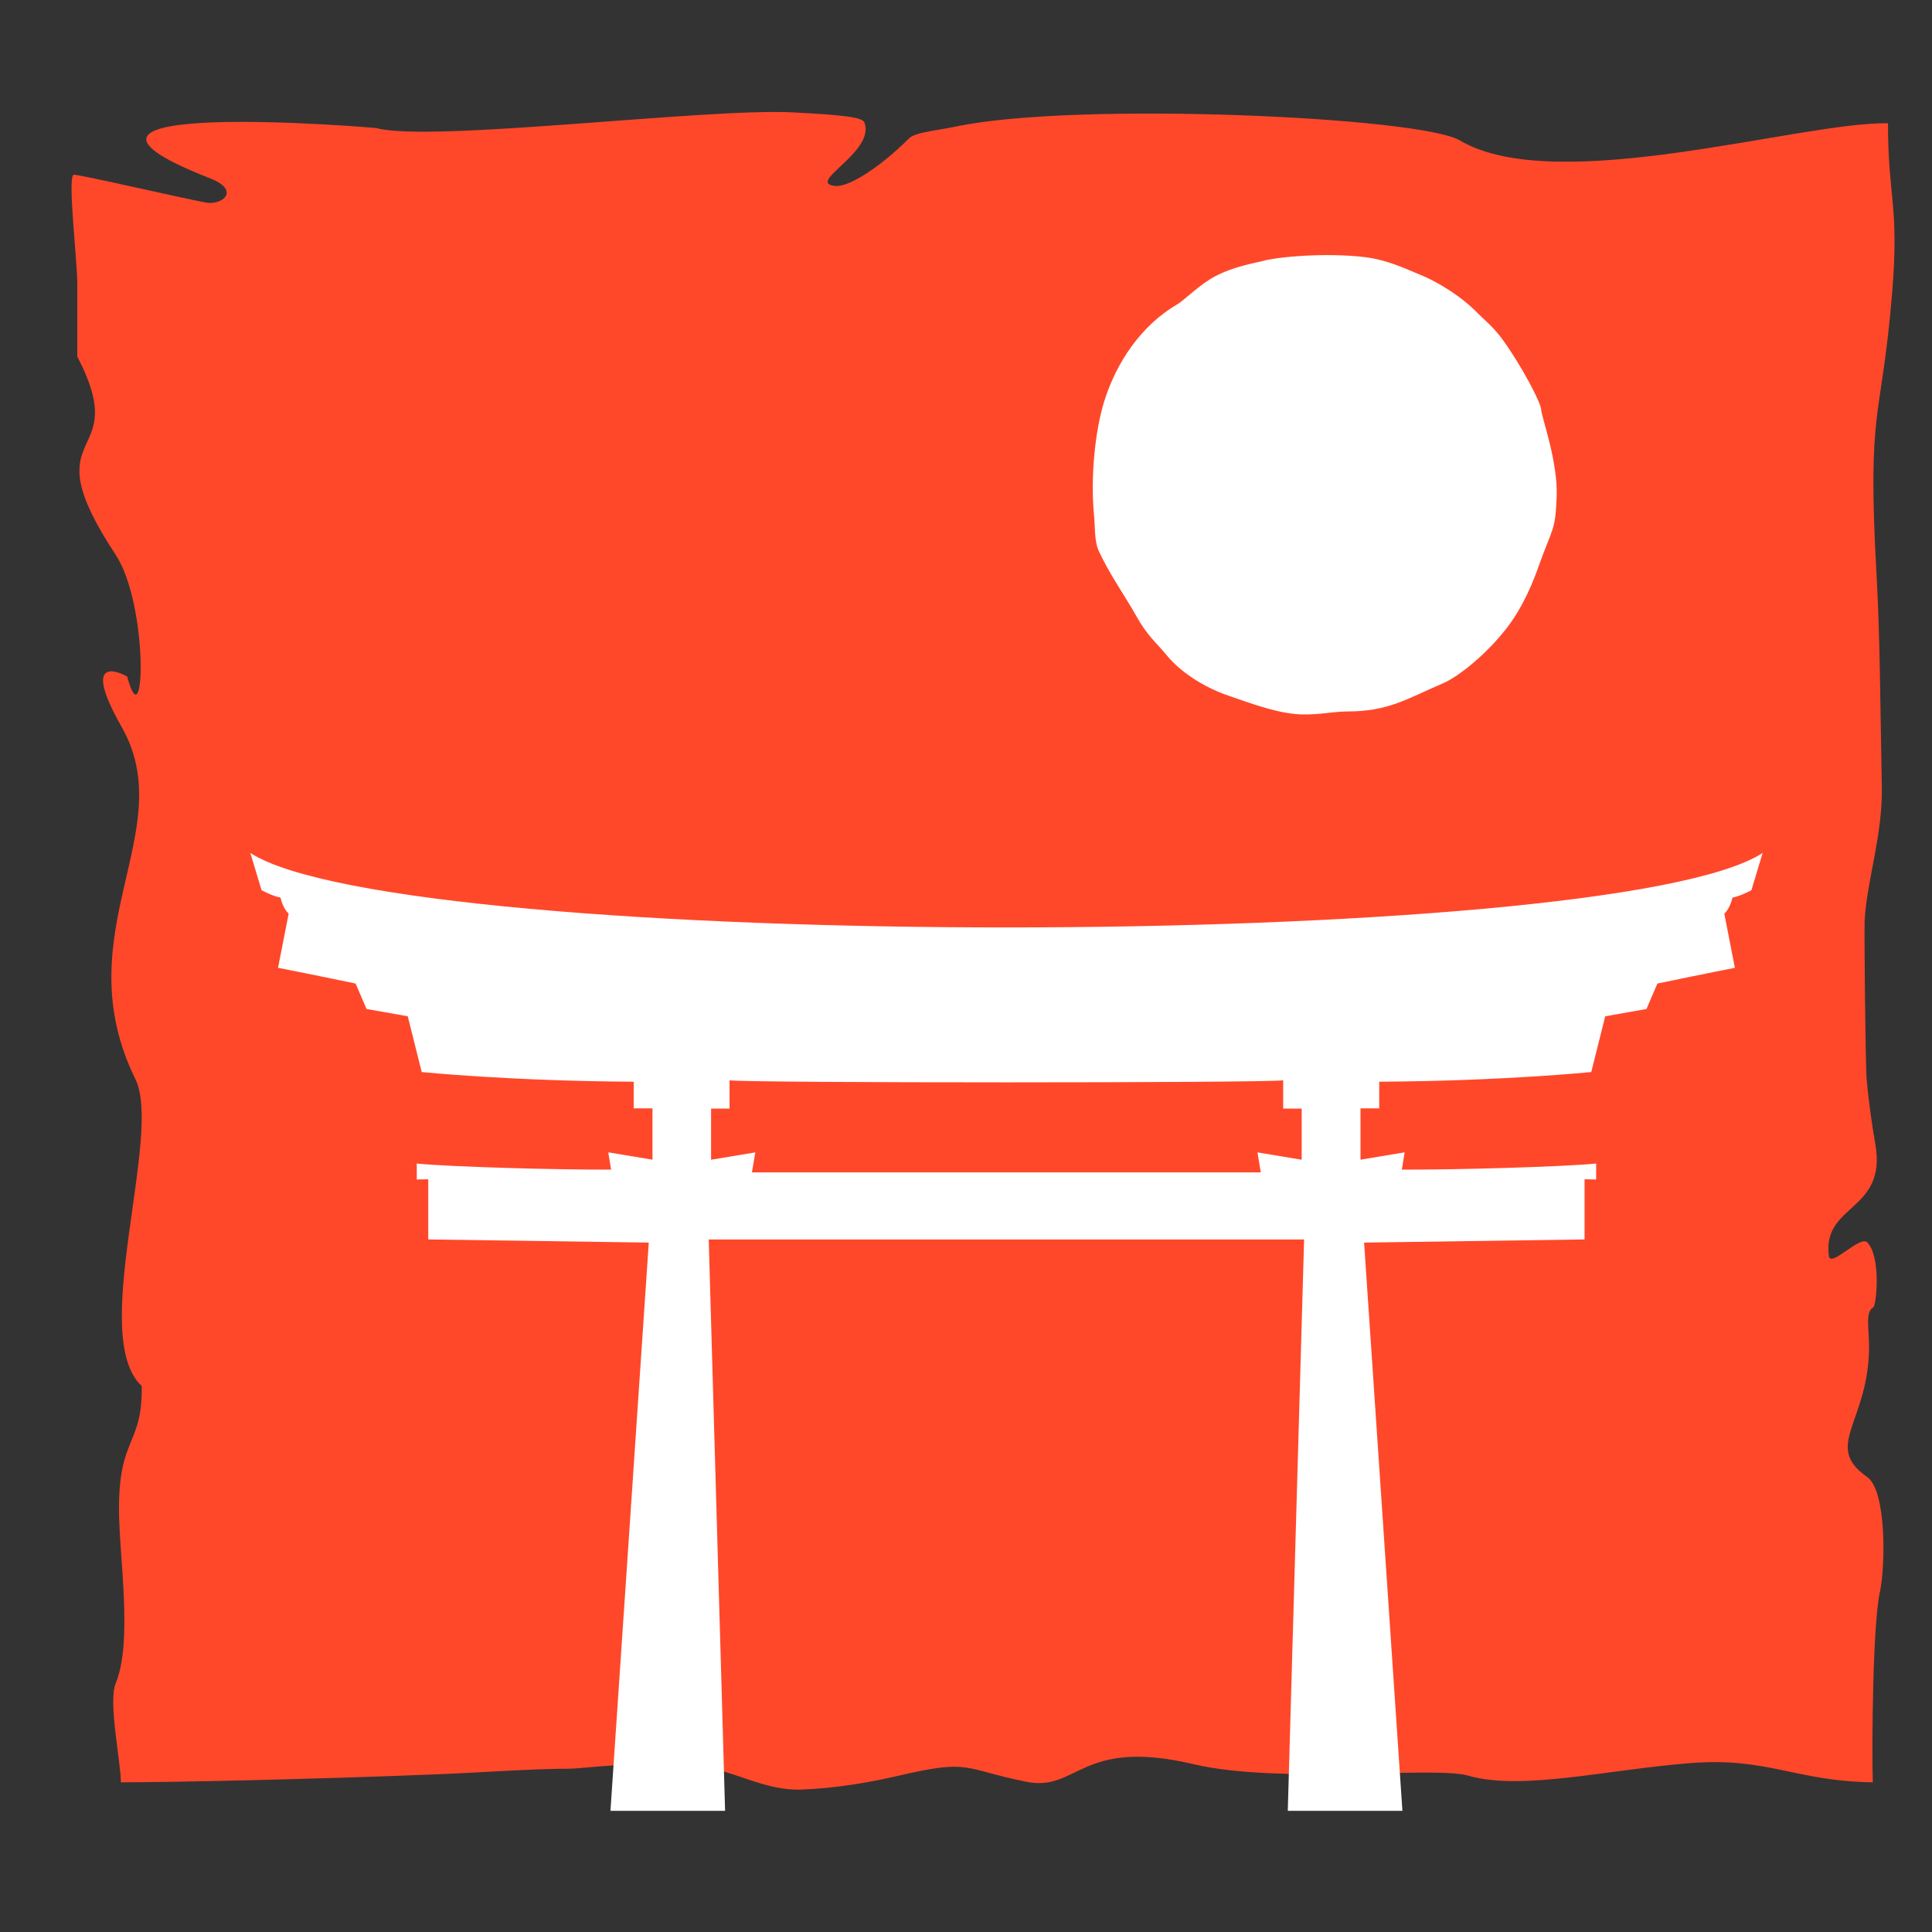 <?xml version="1.0" encoding="utf-8"?>
<!-- Generator: Adobe Illustrator 16.0.0, SVG Export Plug-In . SVG Version: 6.00 Build 0)  -->
<!DOCTYPE svg PUBLIC "-//W3C//DTD SVG 1.1//EN" "http://www.w3.org/Graphics/SVG/1.1/DTD/svg11.dtd">
<svg version="1.1" id="Calque_1" xmlns="http://www.w3.org/2000/svg" xmlns:xlink="http://www.w3.org/1999/xlink" x="0px" y="0px"
	 width="36px" height="36px" viewBox="0 0 36 36" enable-background="new 0 0 36 36" xml:space="preserve">
<rect x="0" y="0" width="36" height="36" fill="#333333" stroke="none"/>
<path fill-rule="evenodd" clip-rule="evenodd" fill="#FF482A" d="M2.641,25.826c0.016,1.105-0.424,0.939-0.424,2.285
	c0,0.893,0.264,2.469-0.062,3.258c-0.142,0.346,0.095,1.447,0.098,1.842c0.866,0,3.524-0.053,5.904-0.15
	c0.902-0.037,1.771-0.104,2.464-0.104c0.24,0,1.287-0.16,2.411-0.043c0.637,0.066,1.206,0.457,1.895,0.432
	c0.652-0.023,1.299-0.137,1.834-0.262c1.328-0.309,1.166-0.127,2.353,0.115c0.978,0.201,1.004-0.828,3.136-0.324
	c1.579,0.373,4.483,0.031,5.105,0.211c0.994,0.289,2.595-0.113,4.152-0.234c1.435-0.111,1.943,0.338,3.39,0.359
	c-0.021-0.68,0-2.963,0.133-3.551c0.097-0.436,0.133-1.879-0.239-2.139c-0.832-0.582,0.036-1.02,0.036-2.432
	c0-0.344-0.074-0.639,0.079-0.729c0.058-0.035,0.151-0.938-0.113-1.211c-0.131-0.135-0.685,0.48-0.714,0.256
	c-0.13-0.977,1.085-0.824,0.866-2.08c-0.059-0.34-0.127-0.799-0.162-1.211c-0.025-0.293-0.047-2.798-0.038-2.961
	c0.037-0.727,0.339-1.595,0.32-2.5c-0.027-1.402-0.035-2.837-0.097-3.919c-0.183-3.241,0.091-2.83,0.292-5.309
	c0.129-1.598-0.08-1.737-0.08-3.128c-1.644-0.027-6.183,1.383-7.979,0.319c-0.742-0.439-7.167-0.73-9.393-0.257
	c-0.348,0.074-0.754,0.104-0.87,0.22c-0.536,0.536-1.123,0.914-1.377,0.886c-0.555-0.06,0.751-0.625,0.547-1.182
	c-0.036-0.096-0.377-0.14-1.338-0.189c-1.612-0.083-6.758,0.567-7.76,0.292C6.986,2.379,0.007,1.797,3.915,3.323
	c0.544,0.212,0.266,0.479-0.037,0.458C3.55,3.731,1.422,3.233,1.37,3.257C1.257,3.309,1.44,4.863,1.44,5.282
	c0,0.454,0,0.907,0,1.361c1.057,2.037-0.913,1.225,0.713,3.691c0.619,0.939,0.552,3.523,0.217,2.273
	c-0.001-0.006-0.94-0.536-0.101,0.943c1.104,1.942-1.081,3.834,0.254,6.559C3.035,21.15,1.643,24.904,2.641,25.826"/>
<path fill-rule="evenodd" clip-rule="evenodd" fill="#FFFFFF" d="M13.206,23.096l0.305,10.646h-2.136l0.714-10.588l-4.109-0.059
	v-1.121l-0.214,0.004v-0.297c0.612,0.061,2.554,0.117,3.621,0.113l-0.053-0.322l0.824,0.137v-0.957h-0.35v-0.496
	c-2.291-0.012-3.95-0.18-3.95-0.18l-0.26-1.039l-0.768-0.136l-0.204-0.474c-0.925-0.193-1.445-0.293-1.445-0.293l0.198-1.011
	c-0.113-0.099-0.152-0.298-0.152-0.298c-0.141-0.023-0.353-0.137-0.353-0.137l-0.209-0.694c2.857,1.85,25.323,1.85,28.179,0
	l-0.209,0.694c0,0-0.211,0.114-0.353,0.137c0,0-0.04,0.199-0.152,0.298l0.197,1.011c0,0-0.52,0.101-1.444,0.293l-0.203,0.474
	l-0.769,0.136l-0.26,1.039c0,0-1.658,0.168-3.951,0.18v0.496h-0.349v0.957l0.823-0.137l-0.053,0.322
	c1.066,0.004,3.008-0.053,3.621-0.113v0.297l-0.216-0.004v1.121l-4.108,0.059l0.714,10.588h-2.136L24.3,23.096H13.206z
	 M23.493,21.846l-0.062-0.373l0.824,0.137v-0.953h-0.345v-0.527c-0.33,0.051-9.985,0.051-10.316,0v0.527h-0.344v0.953l0.824-0.137
	l-0.063,0.373H23.493z"/>
<path fill-rule="evenodd" clip-rule="evenodd" fill="#FFFFFF" d="M26.425,5.104c0.396,0.157,0.834,0.443,1.118,0.74
	c0.082,0.085,0.296,0.258,0.465,0.496c0.348,0.486,0.702,1.156,0.709,1.29c0.008,0.153,0.315,0.96,0.289,1.635
	c-0.025,0.639-0.081,0.572-0.332,1.275c-0.093,0.263-0.273,0.737-0.588,1.149c-0.377,0.494-0.908,0.919-1.195,1.042
	c-0.684,0.293-1.015,0.526-1.792,0.526c-0.266,0-0.607,0.082-0.959,0.048c-0.416-0.04-0.852-0.206-1.257-0.345
	c-0.475-0.163-0.901-0.454-1.141-0.748c-0.211-0.257-0.354-0.346-0.587-0.764c-0.201-0.359-0.488-0.757-0.684-1.189
	c-0.081-0.182-0.063-0.422-0.086-0.664c-0.067-0.706,0.019-1.56,0.188-2.109c0.229-0.739,0.696-1.425,1.361-1.814
	c0.14-0.081,0.41-0.367,0.711-0.525c0.358-0.188,0.749-0.247,0.867-0.28c0.281-0.081,1.179-0.164,1.922-0.076
	C25.865,4.843,26.243,5.032,26.425,5.104"/>
</svg>
